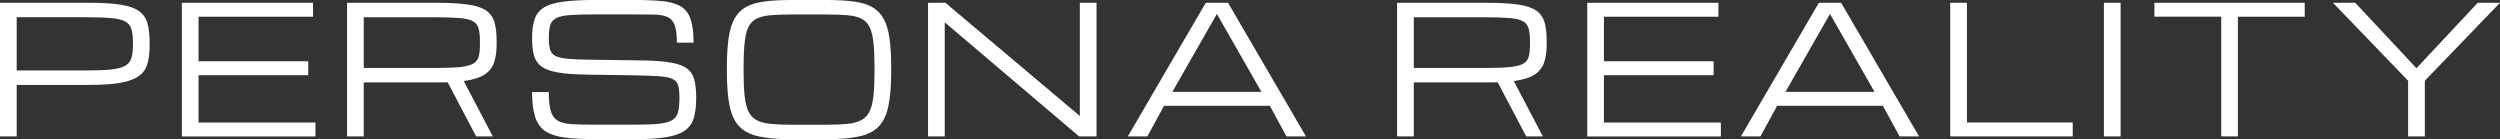 <?xml version="1.0" encoding="UTF-8"?><svg id="_レイヤー_1" xmlns="http://www.w3.org/2000/svg" viewBox="0 0 1066.44 59.38"><rect x="0" y="0" width="1066.44" height="59.38" fill="#333333" stroke="none"/><defs><style>.cls-1{fill:#fff;}</style></defs><path class="cls-1" d="M0,58.19V1.19h38.15c5.57,0,10.04.27,13.43.82,3.41.54,6,1.46,7.76,2.75,1.76,1.26,2.94,2.98,3.56,5.16.62,2.15.93,4.84.93,8.05v1.48c0,3.07-.32,5.68-.96,7.83-.62,2.13-1.83,3.85-3.64,5.16-1.81,1.31-4.42,2.28-7.83,2.89-3.41.59-7.9.89-13.47.89H7.12v21.97H0ZM56.7,17.96c0-2.35-.22-4.23-.67-5.64-.45-1.41-1.34-2.47-2.67-3.19-1.34-.72-3.33-1.19-5.97-1.41-2.65-.25-6.18-.37-10.61-.37H7.12v22.71h29.65c4.43,0,7.97-.14,10.61-.41,2.65-.3,4.64-.82,5.97-1.56,1.34-.77,2.23-1.84,2.67-3.23.45-1.41.67-3.22.67-5.42v-1.48ZM77.57,58.19V1.19h55.96v5.94h-48.84v19h46.79v5.94h-46.79v20.19h49.88v5.94h-57ZM148.02,1.19h38.15c5.57,0,10.04.25,13.43.74,3.41.49,6,1.35,7.76,2.56,1.76,1.21,2.94,2.87,3.56,4.97.62,2.1.93,4.76.93,7.98v1.48c0,2.97-.36,5.53-1.08,7.68-.69,2.13-2.04,3.86-4.04,5.2-2,1.31-4.97,2.24-8.91,2.78l12.4,23.6h-7.12l-12.13-23.08c-.5.02-1.01.04-1.56.04h-34.25v23.04h-7.12V1.19ZM155.15,28.98h31.51c4.23,0,7.56-.14,9.98-.41,2.45-.3,4.24-.8,5.38-1.52,1.16-.72,1.9-1.73,2.23-3.04.32-1.31.48-3.01.48-5.08v-1.48c0-2.35-.22-4.21-.67-5.57-.45-1.36-1.34-2.36-2.67-3.01-1.34-.64-3.33-1.05-5.97-1.22-2.65-.2-6.19-.3-10.61-.3h-29.65v21.63ZM289.83,41.71c0-2.2-.17-3.93-.52-5.2-.35-1.26-1.13-2.19-2.34-2.78-1.21-.62-3.09-1.01-5.64-1.19-2.55-.2-6.04-.33-10.46-.41l-20.63-.3c-5.1-.07-9.19-.38-12.28-.93-3.09-.54-5.43-1.4-7.01-2.56-1.58-1.19-2.65-2.77-3.19-4.75-.52-1.98-.78-4.45-.78-7.42,0-3.24.36-5.91,1.08-8.02.74-2.1,2.07-3.75,3.97-4.94,1.93-1.19,4.65-2.02,8.16-2.49,3.51-.49,8.05-.74,13.62-.74h15.88c5.05,0,9.25.16,12.62.48,3.36.32,6.04,1.06,8.02,2.23,1.98,1.16,3.39,2.97,4.23,5.42.87,2.45,1.3,5.81,1.3,10.09h-7.12c0-3.32-.32-5.81-.96-7.5-.62-1.71-1.66-2.87-3.12-3.49-1.43-.62-3.38-.95-5.83-1-2.45-.05-5.49-.07-9.13-.07h-15.51c-4.43,0-7.98.09-10.65.26-2.65.17-4.65.57-6.01,1.19s-2.28,1.61-2.75,2.97c-.45,1.36-.67,3.23-.67,5.6,0,2,.16,3.61.48,4.82.32,1.21,1.04,2.14,2.15,2.78,1.14.62,2.88,1.05,5.23,1.3,2.35.22,5.55.36,9.61.41l22.12.3c5.2.07,9.34.38,12.43.93,3.12.52,5.44,1.37,6.98,2.56,1.56,1.19,2.58,2.8,3.08,4.82.52,2,.78,4.54.78,7.61,0,3.34-.32,6.15-.96,8.42-.62,2.25-1.83,4.06-3.64,5.42-1.81,1.36-4.42,2.34-7.83,2.93-3.41.59-7.9.89-13.47.89h-17.37c-5.07,0-9.33-.22-12.77-.67-3.44-.45-6.18-1.34-8.24-2.67-2.03-1.36-3.49-3.38-4.38-6.05-.89-2.67-1.34-6.23-1.34-10.69h7.12c0,3.49.28,6.18.85,8.09.57,1.9,1.56,3.28,2.97,4.12,1.43.82,3.43,1.31,5.98,1.49,2.57.15,5.84.22,9.8.22h17c4.43,0,7.93-.14,10.5-.41,2.57-.3,4.48-.84,5.71-1.63,1.24-.82,2.03-1.98,2.38-3.49.37-1.51.56-3.5.56-5.97ZM337.64,59.38c-5.57,0-10.14-.38-13.73-1.15-3.59-.74-6.4-2.13-8.42-4.16-2-2.03-3.42-4.95-4.23-8.76-.79-3.81-1.19-8.77-1.19-14.88v-1.48c0-5.05.25-9.28.74-12.69.49-3.44,1.35-6.23,2.56-8.39,1.21-2.15,2.86-3.8,4.94-4.94,2.1-1.14,4.74-1.9,7.9-2.3,3.17-.42,6.98-.63,11.43-.63h14.96c4.45,0,8.26.21,11.43.63,3.17.4,5.79,1.16,7.87,2.3,2.1,1.14,3.76,2.78,4.97,4.94,1.21,2.15,2.07,4.95,2.56,8.39.49,3.41.74,7.64.74,12.69v1.48c0,6.11-.41,11.07-1.22,14.88-.79,3.81-2.2,6.73-4.23,8.76-2,2.03-4.8,3.41-8.39,4.16-3.59.77-8.16,1.15-13.73,1.15h-14.96ZM337.64,53.21h14.96c3.54,0,6.52-.12,8.94-.37,2.42-.25,4.39-.78,5.9-1.6,1.53-.82,2.7-2.05,3.49-3.71.82-1.66,1.37-3.87,1.67-6.64.3-2.77.45-6.26.45-10.46v-1.48c0-4.35-.15-7.94-.45-10.76-.3-2.82-.85-5.05-1.67-6.68-.79-1.63-1.96-2.82-3.49-3.56-1.51-.77-3.48-1.25-5.9-1.45-2.42-.22-5.4-.33-8.94-.33h-14.96c-3.54,0-6.52.11-8.94.33-2.42.2-4.4.68-5.94,1.45-1.51.74-2.67,1.93-3.49,3.56-.79,1.63-1.34,3.86-1.63,6.68-.3,2.82-.45,6.41-.45,10.76v1.48c0,4.21.15,7.69.45,10.46.3,2.77.84,4.99,1.63,6.64.82,1.66,1.98,2.89,3.49,3.71,1.53.82,3.51,1.35,5.94,1.6,2.43.25,5.41.37,8.94.37ZM395.88,58.19V1.19h7.42l57.26,48.21h.07V1.19h7.12v57h-7.42l-57.26-48.61h-.07v48.61h-7.12ZM481.1,58.19L514.35,1.19h9.5l33.25,57h-8.31l-7.12-13.06h-45.12l-7.12,13.06h-8.31ZM500.1,39.19h38l-19-33.25-19,33.25ZM595.95,1.19h38.15c5.57,0,10.04.25,13.43.74,3.41.49,6,1.35,7.76,2.56,1.76,1.21,2.94,2.87,3.56,4.97.62,2.1.93,4.76.93,7.98v1.48c0,2.97-.36,5.53-1.08,7.68-.69,2.13-2.04,3.86-4.04,5.2-2,1.31-4.97,2.24-8.91,2.78l12.4,23.6h-7.12l-12.14-23.08c-.49.02-1.01.04-1.56.04h-34.25v23.04h-7.12V1.19ZM603.07,28.98h31.51c4.23,0,7.56-.14,9.98-.41,2.45-.3,4.24-.8,5.38-1.52,1.16-.72,1.91-1.73,2.23-3.04.32-1.31.48-3.01.48-5.08v-1.48c0-2.35-.22-4.21-.67-5.57-.45-1.36-1.34-2.36-2.67-3.01-1.34-.64-3.33-1.05-5.97-1.22-2.65-.2-6.18-.3-10.61-.3h-29.65v21.63ZM677.08,58.19V1.19h55.96v5.94h-48.84v19h46.79v5.94h-46.79v20.19h49.88v5.94h-57ZM742.63,58.19L775.88,1.19h9.5l33.25,57h-8.31l-7.12-13.06h-45.12l-7.12,13.06h-8.31ZM761.63,39.19h38l-19-33.25-19,33.25ZM831.93,58.19V1.19h7.12v51.06h45.12v5.94h-52.25ZM897.48,58.19V1.19h7.12v57h-7.12ZM947.52,58.19V7.12h-28.5V1.19h64.12v5.94h-28.5v51.06h-7.12ZM1027.25,58.19v-23.75L995.19,1.19h9.5l26.12,27.91,26.13-27.91h9.5l-32.06,33.25v23.75h-7.13Z"/></svg>